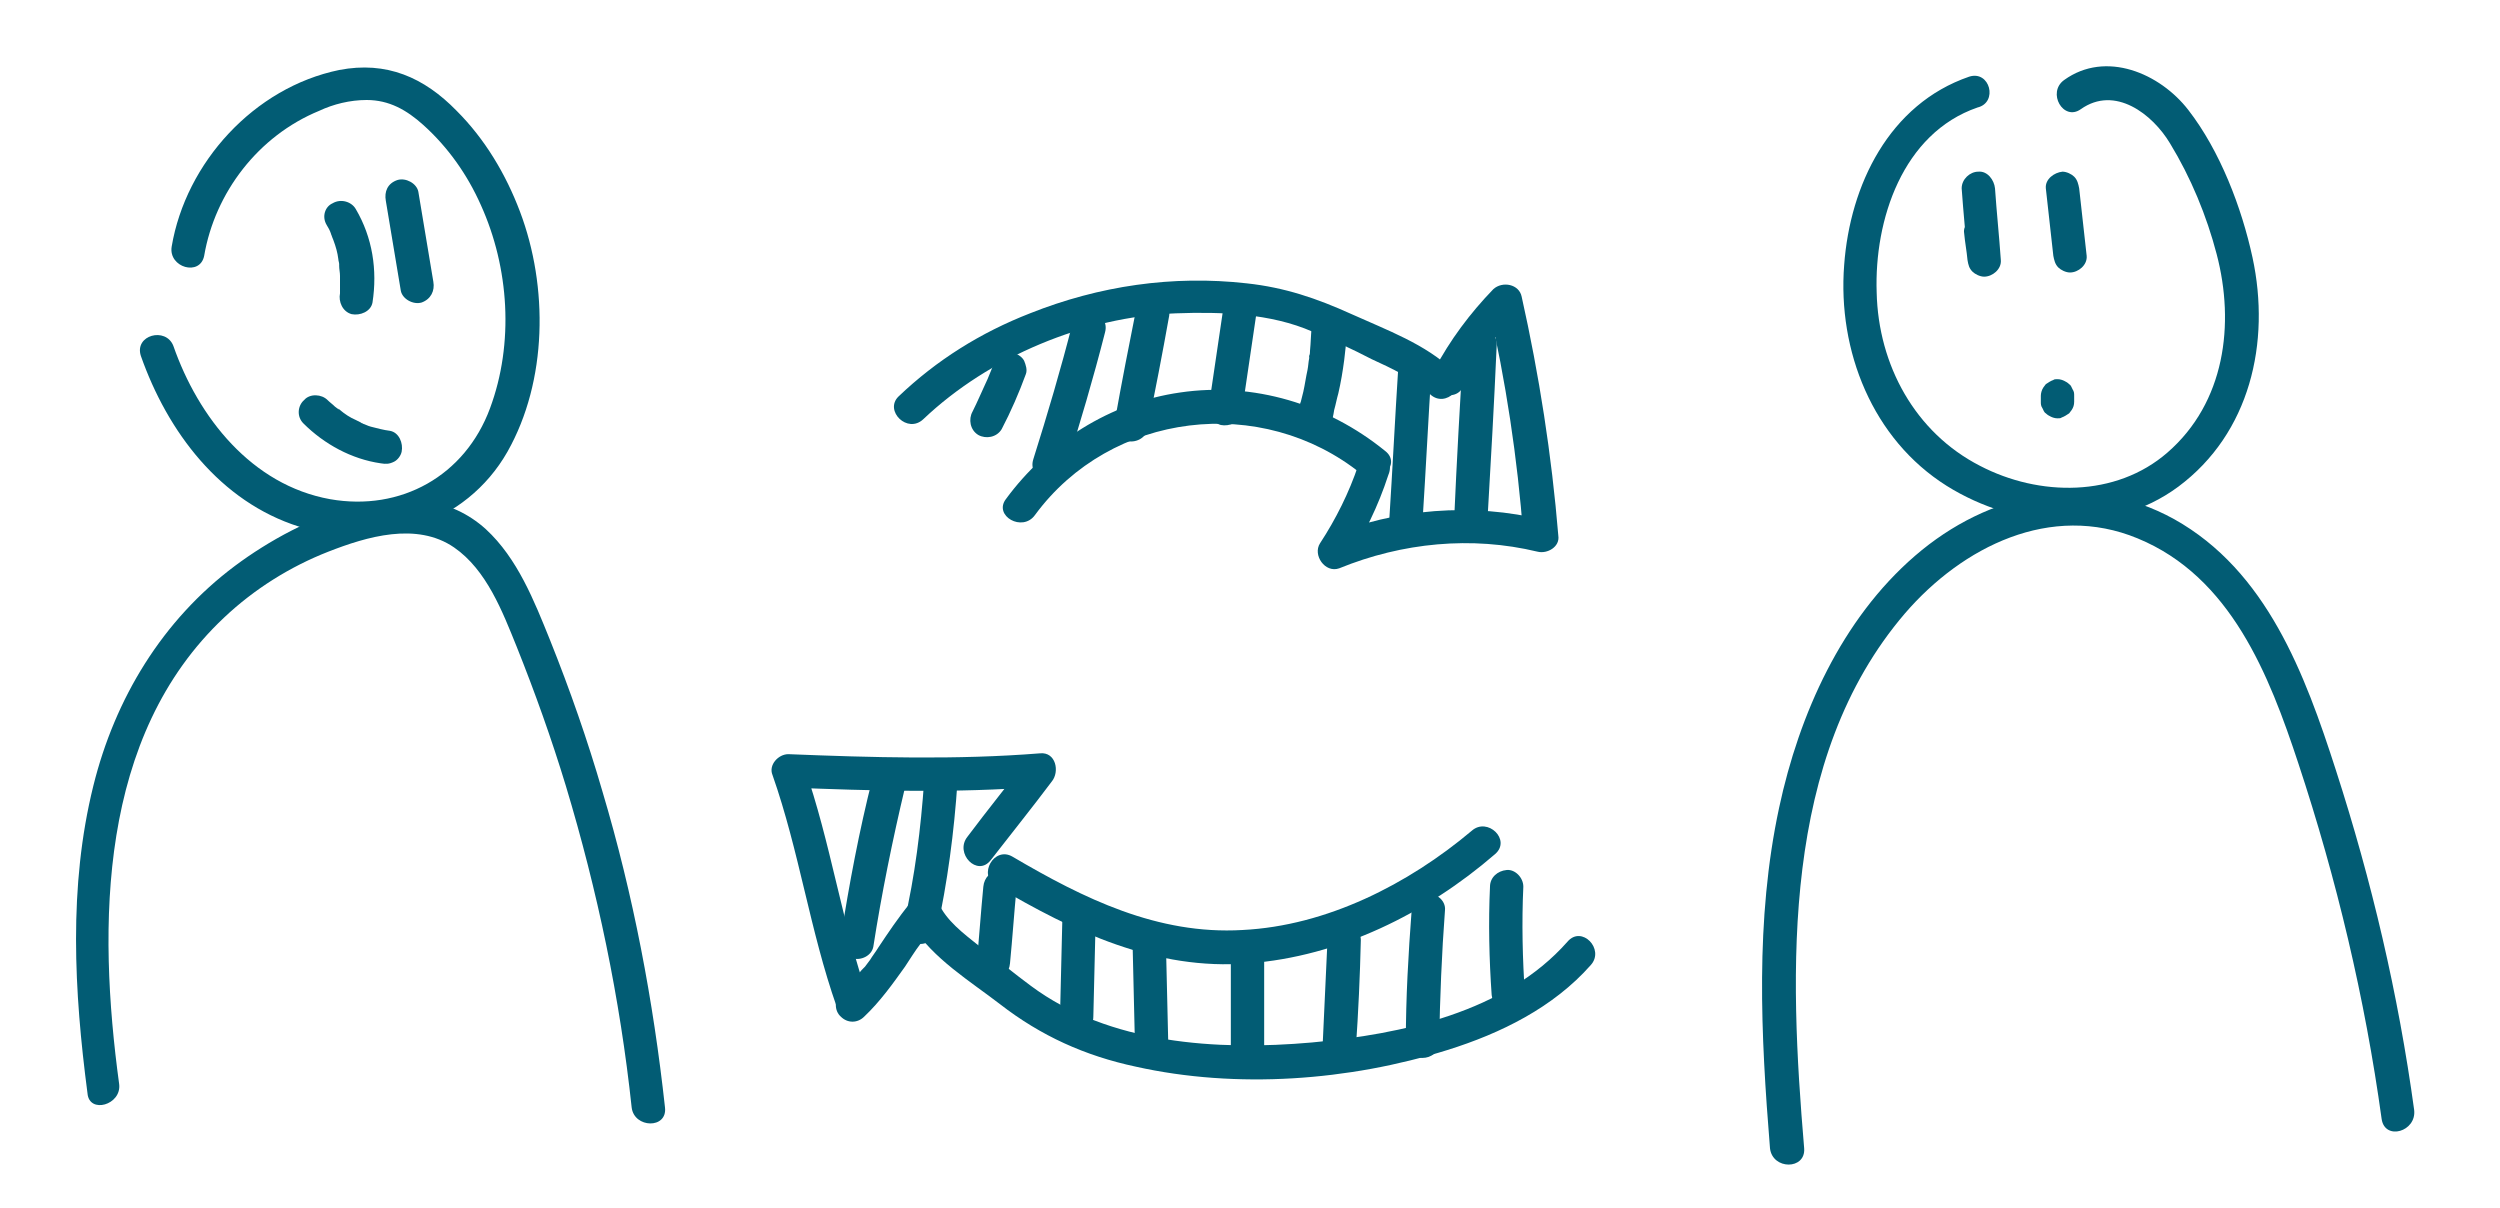<svg xmlns="http://www.w3.org/2000/svg" xmlns:xlink="http://www.w3.org/1999/xlink" id="Calque_1" x="0px" y="0px" viewBox="0 0 300 145" style="enable-background:new 0 0 300 145;" xml:space="preserve"> <style type="text/css"> .st0{fill:#025C74;} </style> <g> <g> <path class="st0" d="M522.9,46.2c30-31.9,71.2-48.6,112.8-59.6c12-3.2,24.2-5.9,36.3-8.4c-1.7-1.3-3.4-2.6-5.1-3.9 c-2.2,27.5-8.7,54.5-19.1,80c-5.2,12.6-11.4,24.9-18.5,36.6c-3.5,5.8-7.2,11.4-11.2,16.9c-2,2.8-4.1,5.6-6.3,8.4 c-1.1,1.4-2.2,2.8-3.4,4.2c-0.6,0.7-1.1,1.4-1.7,2.1c-1.2,0.9-0.5,1.8,2,2.9c0.6-5.2-7.5-5.1-8.1,0c-0.6,4.9,5,6.3,8.6,4.8 c4.8-1.9,8.3-8.3,11.3-12.3c7.5-9.9,14.3-20.3,20.4-31.1c12.3-22,21.6-45.8,27.4-70.4c3.3-13.8,5.4-27.9,6.5-42 c0.2-2.8-2.7-4.4-5.1-3.9c-43.2,9-87.6,20.6-124.5,46c-10.2,7-19.7,15.1-28.2,24.1C513.7,44.3,519.4,50,522.9,46.2L522.9,46.2z"></path> <path class="st0" d="M514,47.3c4.2,12.2,10.5,23.5,18,33.9c7.6,10.4,16.1,20.7,26.1,28.8c13.7,11.1,30.1,18.2,47.6,20.2 c5.1,0.6,5.1-7.5,0-8.1c-15.7-1.8-30.8-8.6-42.9-18.7c-9-7.5-16.9-16.8-23.8-26.3c-7.1-9.8-13.2-20.4-17.2-31.9 C520.1,40.3,512.3,42.4,514,47.3L514,47.3z"></path> <path class="st0" d="M495.2,66.4c4.2,12.2,10.5,23.5,18,33.9c7.6,10.4,16.1,20.7,26.1,28.8c13.7,11.1,30.1,18.2,47.6,20.2 c5.1,0.6,5.1-7.5,0-8.1c-15.7-1.8-30.8-8.6-42.9-18.7c-9-7.5-16.9-16.8-23.8-26.3c-7.1-9.8-13.2-20.4-17.2-31.9 C501.3,59.4,493.5,61.5,495.2,66.4L495.2,66.4z"></path> <path class="st0" d="M496.3,56.4c-9,11.1-18.5,22.1-26.8,33.7c-7.6,10.6-13.6,22.4-14.6,35.6c-0.4,5.2,7.7,5.2,8.1,0 c0.9-12.1,7.2-22.8,14.2-32.4c7.8-10.7,16.5-20.9,24.9-31.2C505.2,58.1,499.5,52.3,496.3,56.4L496.3,56.4z"></path> <path class="st0" d="M601.7,127.1c-8.9,11.3-19,21.7-29.9,31c-10.7,9.1-22.8,17.7-36.1,22.5c-4.8,1.7-2.8,9.5,2.1,7.8 c14.1-5.1,26.5-13.7,38-23.2c11.6-9.7,22.3-20.6,31.6-32.5C610.5,128.7,604.8,123,601.7,127.1L601.7,127.1z"></path> <path class="st0" d="M482.4,117.8c-24.1,4.7-47.2,14-67.9,27.1c-3.6,2.3-1.8,7.1,2,7.5c15,1.7,30,4,44.8,6.9 c0.4,0.1,3.9,0.7,3.7,0.3c0.4,0.7-1.4,4-1.7,4.8c-1.3,3.4-2.5,6.8-3.8,10.2c-2.6,7.1-5.2,14.1-7.8,21.2c-1.4,3.7,3.1,5.8,5.9,4.6 c13.3-5.9,26.7-11.8,40-17.7c-2-1.5-3.9-3-5.9-4.6c-4,15-7.6,30.8-3.7,46.2c1.2,4.9,7,25.2,14.6,16.5c4.6-5.2,8.1-11.7,11.7-17.6 c5.5-9.1,10.8-18.4,15.5-27.9c4.5-9,9.5-18.7,10.8-28.7c0.7-5.1-7.1-7.3-7.8-2.1c-1,7.3-4.2,14.4-7.2,21.1 c-4,8.7-8.6,17.1-13.4,25.4c-3.9,6.8-8,13.5-12.4,20.1c-0.7,1-1.4,2-2.1,3c-0.3,0.4-0.5,0.7-0.8,1.1c-0.2,0.2-0.2-0.3-0.4,0.4 c0,0.1-0.5,0.5-0.4,0.5c-0.3-0.3,5.3,0.6,5.4,0.3c0-0.1-1.1-1.7-1-1.7c-1.5-2.6-2.7-5.4-3.6-8.3c-4.9-15.3-1.5-30.8,2.6-46 c1-3.7-2.8-5.9-5.9-4.6c-13.3,5.9-26.7,11.8-40,17.7c2,1.5,3.9,3,5.9,4.6c3.2-8.5,6.3-17.1,9.5-25.6c2.2-5.9,7.9-15.5-0.1-19.5 c-3.4-1.7-7.8-1.9-11.5-2.6c-4.4-0.8-8.8-1.5-13.2-2.2c-9.2-1.5-18.4-2.7-27.6-3.7c0.7,2.5,1.4,5,2,7.5 c20.2-12.8,42.5-21.7,66-26.3C489.6,124.5,487.5,116.8,482.4,117.8L482.4,117.8z"></path> <path class="st0" d="M592,85.3c-16.5,0-29.9-13.6-29.9-30.3s13.4-30.3,29.9-30.3s29.9,13.6,29.9,30.3S608.5,85.3,592,85.3z M592,31.1c-12.9,0-23.4,10.7-23.4,23.8s10.5,23.8,23.4,23.8s23.4-10.7,23.4-23.8S605,31.1,592,31.1z"></path> </g> <path class="st0" d="M473.9,94c4.2,22.4,15.8,43.3,32.9,58.5c8.4,7.4,17.9,13.5,28.1,17.9c5,2.1,10.3,4.3,15.7,5.4 c5.1,1,8.9-3.5,5.3-7.9c-0.9-1.1-2.6-1.3-3.9-1c-0.1,0-0.3,0.1-0.4,0.1c-5.1,1.1-2.9,8.9,2.1,7.8c0.1,0,0.3-0.1,0.4-0.1 c-1.3-0.3-2.6-0.7-3.9-1c0.1,0.1,0.2,0.3,0.3,0.4c-0.3-1.3-0.7-2.6-1-3.9c0,0.2,0,0.4-0.1,0.5c0.9-0.9,1.9-1.9,2.8-2.8 c-1.3,0.5-5.1-1.4-6.4-1.8c-2.1-0.7-4.1-1.4-6.1-2.2c-4.3-1.7-8.4-3.8-12.4-6.2c-7.9-4.7-15.1-10.4-21.4-17.1 c-12.6-13.5-20.9-30.5-24.3-48.6C480.7,86.8,473,88.9,473.9,94L473.9,94z"></path> <path class="st0" d="M494.8,72.8c-3.7,9-8.3,17.9-13.4,26.3c-1.1,1.9-0.4,4.4,1.4,5.5c1.9,1.1,4.4,0.4,5.5-1.4 c5.5-9,10.2-18.5,14.2-28.2c0.8-2-0.9-4.4-2.8-5C497.4,69.4,495.6,70.8,494.8,72.8L494.8,72.8z"></path> <path class="st0" d="M500.4,87.9c-4.8,11.5-9.5,22.9-14.3,34.4c-0.8,2,0.9,4.4,2.8,5c2.3,0.6,4.1-0.8,5-2.8 c4.8-11.5,9.5-22.9,14.3-34.4c0.8-2-0.9-4.4-2.8-5C503.1,84.5,501.3,85.9,500.4,87.9L500.4,87.9z"></path> <path class="st0" d="M511.8,100.8c-5,10.8-10,21.6-15,32.4c-0.9,2-0.6,4.3,1.4,5.5c1.7,1,4.6,0.5,5.5-1.4c5-10.8,10-21.6,15-32.4 c0.9-2,0.6-4.3-1.4-5.5C515.6,98.4,512.8,98.8,511.8,100.8L511.8,100.8z"></path> <path class="st0" d="M523.1,115.3c-4.1,11.1-7.9,22.3-11.4,33.6c-0.7,2.1,0.8,4.4,2.8,5c2.2,0.6,4.3-0.7,5-2.8 c3.6-11.3,7.4-22.5,11.4-33.6c0.7-2-0.8-4.4-2.8-5C525.8,111.9,523.8,113.3,523.1,115.3L523.1,115.3z"></path> <path class="st0" d="M535.7,127.6c-3.9,10.6-7.5,21.3-10.9,32.1c-1.6,5,6.2,7.1,7.8,2.1c3.4-10.8,7-21.5,10.9-32.1 c0.7-2-0.8-4.4-2.8-5C538.4,124.2,536.5,125.5,535.7,127.6L535.7,127.6z"></path> <path class="st0" d="M549.1,138.3c-2.7,10.1-5.3,20.3-7.6,30.5c-0.5,2.1,0.7,4.4,2.8,5c2,0.6,4.5-0.7,5-2.8 c2.3-10.2,4.9-20.4,7.6-30.5C558.2,135.4,550.4,133.2,549.1,138.3L549.1,138.3z"></path> <path class="st0" d="M562.3,145.8c-0.7,3.5-1.4,7-2.1,10.5c-0.4,1.8-0.7,3.5-1.1,5.3c-0.2,0.8-0.3,1.6-0.5,2.4 c-0.1,0.4-0.2,0.8-0.2,1.2c0,0.2-0.1,0.3-0.1,0.5c0.3-0.9,0.9-1.4,1.9-1.7c-2,0.8-3.5,2.7-2.8,5c0.6,1.9,2.9,3.6,5,2.8 c1.4-0.6,2.5-1.3,3.2-2.7c0.5-1,0.7-1.9,0.9-2.9c0.4-2,0.8-4.1,1.2-6.1c0.8-4.1,1.7-8.1,2.5-12.2c0.4-2.1-0.6-4.5-2.8-5 C565.3,142.5,562.8,143.6,562.3,145.8L562.3,145.8z"></path> </g> <g> <path class="st0" d="M728.8,65c-11.2,3.2-13,16.2-10.1,25.9c2.7,9.1,9.2,18.1,18.6,20.9c10.3,3,20.8-2.7,26.5-11.2 c5.6-8.3,8.5-20.8,5.2-30.5c-1.7-5-5.1-8.9-10.1-10.7c-4.6-1.6-9.9-0.9-13.4,2.7c-1.8,1.9,1,4.8,2.9,2.9c2.5-2.6,6.2-2.8,9.5-1.6 c3.6,1.3,6.1,4.2,7.3,7.8c2.8,7.9,0.5,17.9-3.4,25.1c-4.1,7.4-12.2,13.5-21,12.1c-7.8-1.2-13.6-7.8-16.6-14.7 c-3.5-7.9-4.8-21.7,5.8-24.7C732.4,68.2,731.4,64.3,728.8,65L728.8,65z"></path> <path class="st0" d="M732.8,87.5c0.4,0,0.8,0,1.1,0s0.5,0,0.8-0.2c0.3-0.1,0.5-0.2,0.7-0.4s0.3-0.4,0.4-0.7 c0.1-0.2,0.2-0.5,0.2-0.8c0-0.2,0-0.4-0.1-0.5c-0.1-0.3-0.3-0.6-0.5-0.9c-0.1-0.1-0.3-0.2-0.4-0.3c-0.3-0.2-0.7-0.3-1-0.3 c-0.4,0-0.8,0-1.1,0s-0.5,0-0.8,0.2c-0.3,0.1-0.5,0.2-0.7,0.4s-0.3,0.4-0.4,0.7c-0.1,0.2-0.2,0.5-0.2,0.8c0,0.2,0,0.4,0.1,0.5 c0.1,0.3,0.3,0.6,0.5,0.9c0.1,0.1,0.3,0.2,0.4,0.3C732,87.4,732.4,87.5,732.8,87.5L732.8,87.5z"></path> <g> <g> <path class="st0" d="M747.4,86.7c1.6,0,1.6-2.5,0-2.5C745.8,84.2,745.8,86.7,747.4,86.7L747.4,86.7z"></path> </g> </g> <path class="st0" d="M822,50.8c-5.6,11.7-8.8,25.7-7.2,38.7c0.7,5.4,2.7,10.8,7.4,13.9c4.9,3.3,11.6,3.5,17.3,2.5 c5.5-1,10.6-3.7,13.9-8.2c3.7-5.1,5.2-12,6-18.1c1.6-12-1.4-25-12-32c-4.4-2.9-9.4-3.9-14.5-3.5c-3.8,0.3-9.9,0.7-11.5,4.8 c-1,2.4,3,3.5,3.9,1.1c-0.2,0.5-0.1,0.2,0.1,0c0.3-0.2,0.6-0.4,0.9-0.5c0.6-0.3,1.2-0.4,1.8-0.6c1.8-0.5,3.6-0.7,5.4-0.8 c3.8-0.3,7.3,0.3,10.6,2.2c9.1,5.3,12.3,16,11.5,26c-0.4,5.4-1.6,11.2-3.9,16.1c-2.2,4.6-6,7.7-10.9,9.1 c-4.6,1.3-10.3,1.4-14.8-0.6c-4.5-2.1-6.4-6.6-7.1-11.3c-1.8-12.2,1.4-25.7,6.6-36.7C826.7,50.5,823.1,48.4,822,50.8L822,50.8z"></path> <path class="st0" d="M830.7,69.3c0.1,0.3,0.1,0.7,0.2,1c0.1,0.4,0-0.4,0,0.1c0,0.2,0,0.3,0,0.5c0,0.6,0,1.3,0,1.9 c0,0.2,0,0.3,0,0.5c0,0.1,0,0.1,0,0.2c0,0.2,0,0.1,0-0.2c0,0.3-0.1,0.7-0.2,1c-0.1,0.7-0.3,1.3-0.6,1.9c-0.4,1,0.4,2.3,1.4,2.5 c1.2,0.3,2.1-0.4,2.5-1.4c1.1-2.9,1.2-6.1,0.5-9.1c-0.2-1-1.5-1.8-2.5-1.4C831,67.1,830.4,68.2,830.7,69.3L830.7,69.3z"></path> <path class="st0" d="M840,70.9c0.1,0.2,0.2,0.3,0.3,0.5c0.1,0.1,0.3,0.4,0.2,0.5c-0.1-0.3-0.1-0.3,0-0.1c0,0.1,0.1,0.2,0.1,0.3 c0.1,0.2,0.1,0.4,0.2,0.5c0.1,0.3,0.3,0.8,0.2,1.1c0-0.3,0-0.3,0-0.1c0,0.1,0,0.2,0,0.3c0,0.2,0,0.3,0,0.5c0,0.4,0,0.7-0.1,1.1 c0,0.2,0,0.2,0-0.1c0,0.1,0,0.2,0,0.3c0,0.2-0.1,0.4-0.1,0.6c-0.1,0.3-0.2,0.8-0.4,1.1c0.1-0.3,0.1-0.3,0-0.1 c0,0.1-0.1,0.2-0.1,0.3c-0.1,0.2-0.2,0.3-0.3,0.5c-0.5,0.9-0.2,2.3,0.7,2.8c1,0.5,2.2,0.3,2.8-0.7c2-3.4,2-7.8-0.1-11.1 c-0.6-0.9-1.9-1.3-2.8-0.7C839.8,68.7,839.4,69.9,840,70.9L840,70.9z"></path> <path class="st0" d="M909.2,57.8c-5.1,2.4-9.5,5.3-12.7,10.2c-2.6,4.1-4.1,8.9-4.3,13.8c-0.5,10.1,4.9,19.6,14,24.1 c9,4.5,20.5,4.3,28.7-1.7s12.6-16.5,11.6-26.5c-0.6-5.8-2.8-12.1-7.6-15.7c-2.7-2.1-6-3.1-9.3-3.9c-4-1-8-2-11.9-2.9 c-2.6-0.6-3.6,3.3-1.1,3.9c3,0.7,6,1.5,9,2.2c2.7,0.7,5.6,1.2,8.2,2.4c4.7,2.1,7.1,6.8,8.2,11.7c1.8,8.4-1,17.7-7.1,23.6 c-13,12.6-37.5,4.4-38.6-14.1c-0.3-4.6,0.7-9.3,2.9-13.3c2.8-5,7-7.7,12-10.1C913.7,60.2,911.6,56.6,909.2,57.8L909.2,57.8z"></path> <path class="st0" d="M924.2,57.2C923,68.4,912.6,77.7,901.4,78c-2.6,0.1-2.6,4.2,0,4.1c13.6-0.4,25.4-11.5,26.9-24.9 c0.1-1.1-1-2-2-2C925,55.1,924.3,56.1,924.2,57.2L924.2,57.2z"></path> <path class="st0" d="M924.3,71.8c3.9,5.2,9.6,8.9,16,10c1.1,0.2,2.2-0.3,2.5-1.4c0.3-1-0.3-2.3-1.4-2.5c-5.4-0.9-10.4-3.8-13.6-8.1 c-0.7-0.9-1.8-1.3-2.8-0.7C924.1,69.5,923.6,70.9,924.3,71.8L924.3,71.8z"></path> <path class="st0" d="M912.7,89.6c0.4,0,0.8,0,1.1,0s0.5,0,0.8-0.2c0.3-0.1,0.5-0.2,0.7-0.4s0.3-0.4,0.4-0.7 c0.1-0.2,0.2-0.5,0.2-0.8c0-0.2,0-0.4-0.1-0.5c-0.1-0.3-0.3-0.6-0.5-0.9c-0.1-0.1-0.3-0.2-0.4-0.3c-0.3-0.2-0.7-0.3-1-0.3 c-0.4,0-0.8,0-1.1,0s-0.5,0-0.8,0.2c-0.3,0.1-0.5,0.2-0.7,0.4s-0.3,0.4-0.4,0.7c-0.1,0.2-0.2,0.5-0.2,0.8c0,0.2,0,0.4,0.1,0.5 c0.1,0.3,0.3,0.6,0.5,0.9c0.1,0.1,0.3,0.2,0.4,0.3C912,89.5,912.3,89.6,912.7,89.6L912.7,89.6z"></path> <path class="st0" d="M927.3,88.5c0.4,0,0.8,0,1.1,0s0.5,0,0.8-0.2c0.3-0.1,0.5-0.2,0.7-0.4s0.3-0.4,0.4-0.7 c0.1-0.2,0.2-0.5,0.2-0.8c0-0.2,0-0.4-0.1-0.5c-0.1-0.3-0.3-0.6-0.5-0.9c-0.1-0.1-0.3-0.2-0.4-0.3c-0.3-0.2-0.7-0.3-1-0.3 c-0.4,0-0.8,0-1.1,0s-0.5,0-0.8,0.2c-0.3,0.1-0.5,0.2-0.7,0.4s-0.3,0.4-0.4,0.7c-0.1,0.2-0.2,0.5-0.2,0.8c0,0.2,0,0.4,0.1,0.5 c0.1,0.3,0.3,0.6,0.5,0.9c0.1,0.1,0.3,0.2,0.4,0.3C926.6,88.4,927,88.5,927.3,88.5L927.3,88.5z"></path> <g> <g> <path class="st0" d="M730.5,72.1c1.6,0,1.6-2.5,0-2.5S728.9,72.1,730.5,72.1L730.5,72.1z"></path> </g> </g> <path class="st0" d="M731,69.2c-4-6.1-6.8-12.7-8.4-19.8c-1.2,0.5-2.5,1-3.7,1.6c3.1,6.5,7.2,12.4,12,17.7c1.1,1.2,2.9,0.4,3.4-0.9 c2.4-6.5,3.9-13.2,4.7-20.1c-1.3,0.2-2.7,0.4-4,0.5c1.5,5.5,3,11.1,4.5,16.6c0.5,1.8,3.6,2.1,3.9,0c1-6,3-11.8,6.1-17.1 c-1.3-0.3-2.5-0.7-3.8-1c0.4,4.7,0.8,9.5,1.2,14.2c0.2,2,2.6,2.8,3.8,1c3.6-5.3,8-10,12.9-14.2c-1.1-0.7-2.3-1.3-3.4-2 c-1.5,5.9-3.1,11.7-4.6,17.6c-0.4,1.6,1.5,3.4,3,2.3c3.7-2.8,6.9-6,9.8-9.7c-1.2-0.7-2.4-1.4-3.5-2.1c-2.5,4.5-4.4,9.3-5.8,14.3 c-0.5,1.7,1.5,3.2,3,2.3c3.8-2.1,7.6-4.2,11.4-6.3c2.3-1.3,0.2-4.8-2.1-3.5c-3.8,2.1-7.6,4.2-11.4,6.3c1,0.8,2,1.5,3,2.3 c1.3-4.6,3.1-9.1,5.4-13.3c1.3-2.4-2-4.1-3.5-2.1c-2.4,3.1-5.2,5.9-8.3,8.2c1,0.8,2,1.5,3,2.3c1.5-5.9,3.1-11.7,4.6-17.6 c0.5-2.1-1.9-3.3-3.4-2c-5.2,4.4-9.7,9.4-13.5,15c1.3,0.3,2.5,0.7,3.8,1c-0.4-4.7-0.8-9.5-1.2-14.2c-0.2-1.9-2.7-2.9-3.8-1 c-3.2,5.6-5.4,11.7-6.5,18.1c1.3,0,2.6,0,3.9,0c-1.5-5.5-3-11.1-4.5-16.6c-0.6-2.4-3.8-1.6-4,0.5c-0.7,6.5-2.3,12.9-4.5,19 c1.1-0.3,2.3-0.6,3.4-0.9c-4.6-5.1-8.4-10.7-11.4-16.9c-1-2.2-4.2-0.6-3.7,1.6c1.7,7.4,4.7,14.4,8.8,20.8 C728.9,73.4,732.4,71.4,731,69.2L731,69.2z"></path> <path class="st0" d="M725.2,170c0.4-8.1,1.9-16,4.6-23.6c1.3-3.9,3-7.7,4.7-11.4c1.6-3.3,3.3-6.5,5.8-9.2c2.1-2.3,4.9-4.4,8.2-4.5 c3.2-0.1,5.9,1.8,7.9,4.3c4.3,5.6,5.6,13.2,7.7,19.8c2.7,8.4,5.5,16.8,8.1,25.3c0.8,2.5,4.7,1.4,3.9-1.1c-2.5-8.4-5.3-16.6-8-25 c-2.4-7.4-4-15.9-9.1-22.1c-4.7-5.7-12.4-6.8-18.5-2.4c-6.7,4.9-10.1,13.3-13.1,20.8c-3.7,9.3-5.8,19.1-6.4,29.2 C720.9,172.6,725,172.6,725.2,170L725.2,170z"></path> <path class="st0" d="M809.5,167c1.1-15.6,2.5-33.2,14.4-44.8c2.5-2.4,5.6-4.8,8.9-5.8c1.6-0.5,3.4-0.8,5-0.1 c1.9,0.7,2.8,2.6,3.5,4.3c3.5,8.2,5.9,16.9,8.5,25.4c2.6,8.3,7.2,15.7,9.8,24c0.8,2.5,4.7,1.4,3.9-1.1c-2.6-8.3-7.2-15.7-9.8-24 c-1.5-4.8-2.9-9.7-4.5-14.5c-1.5-4.4-2.8-9-5-13.1c-4.2-8.1-13.5-5.5-19.6-1.1c-6.5,4.8-11,11.6-13.9,19.1 c-3.9,10.1-4.7,21.1-5.4,31.8C805.2,169.6,809.3,169.6,809.5,167L809.5,167z"></path> <path class="st0" d="M889.5,169.2c4.3-9.8,4.6-20.8,7.5-31c3-10.8,9.3-22.8,20.9-26.1c10.7-3.1,20.2,4.6,24.7,13.8 c3.2,6.5,5.5,13.7,7.8,20.5c2.6,7.6,5.2,15.2,7.6,22.9c0.8,2.5,4.7,1.4,3.9-1.1c-2.3-7.2-4.7-14.3-7.1-21.5 c-2.6-7.6-5.1-15.4-8.6-22.6c-4.4-9.2-13.5-17.4-24.2-16.9c-12.9,0.6-21.7,11.2-26.3,22.3c-2.5,6-3.9,12.3-5.1,18.7 c-1.2,6.3-2.1,13-4.7,18.9C884.9,169.5,888.5,171.6,889.5,169.2L889.5,169.2z"></path> <rect x="701.8" y="168.4" class="st0" width="284.9" height="3.3"></rect> <path class="st0" d="M736.9,99.1c1.9,2,4.9,2.8,7.5,2c0.5-0.2,1-0.5,1.2-0.9c0.3-0.4,0.4-1.1,0.2-1.6c-0.3-1-1.4-1.8-2.5-1.4 c-0.3,0.1-0.5,0.1-0.8,0.2c0.2,0,0.4,0,0.5-0.1c-0.5,0.1-1,0.1-1.5,0c0.2,0,0.4,0,0.5,0.1c-0.5-0.1-1-0.2-1.4-0.4 c0.2,0.1,0.3,0.1,0.5,0.2c-0.4-0.2-0.8-0.4-1.2-0.7c0.1,0.1,0.3,0.2,0.4,0.3c-0.2-0.2-0.4-0.3-0.6-0.5c-0.7-0.8-2.2-0.8-2.9,0 C736.1,97.1,736.1,98.3,736.9,99.1L736.9,99.1z"></path> <path class="st0" d="M831.2,94.1c3.6,0.9,7.3,0.9,10.9,0.1c1-0.2,1.8-1.5,1.4-2.5c-0.4-1.1-1.4-1.7-2.5-1.4 c-0.4,0.1-0.8,0.2-1.3,0.2c-0.1,0-0.6,0.1-0.2,0c-0.2,0-0.4,0-0.5,0.1c-0.8,0.1-1.6,0.1-2.4,0.1c-0.8,0-1.6-0.1-2.4-0.2 c0.4,0,0,0-0.2,0s-0.4-0.1-0.5-0.1c-0.4-0.1-0.8-0.2-1.3-0.3c-1-0.3-2.3,0.3-2.5,1.4C829.6,92.6,830.1,93.8,831.2,94.1L831.2,94.1z "></path> <path class="st0" d="M925.5,100.2c1.2,0.3,2.6,0.3,3.8-0.2c0.6-0.2,1.2-0.5,1.7-0.8c0.3-0.2,0.6-0.5,0.9-0.8 c0.3-0.3,0.5-0.6,0.8-0.9c0.3-0.4,0.3-1.1,0.2-1.6s-0.5-1-0.9-1.2c-0.5-0.3-1-0.4-1.6-0.2c-0.2,0.1-0.3,0.1-0.5,0.2 c-0.3,0.2-0.6,0.4-0.7,0.7c0,0,0,0,0,0.1c0.1-0.1,0.2-0.3,0.3-0.4c-0.2,0.3-0.5,0.6-0.8,0.8c0.1-0.1,0.3-0.2,0.4-0.3 c-0.3,0.3-0.7,0.5-1.1,0.6c0.2-0.1,0.3-0.1,0.5-0.2c-0.4,0.2-0.8,0.3-1.2,0.3c0.2,0,0.4,0,0.5-0.1c-0.4,0.1-0.8,0.1-1.3,0 c0.2,0,0.4,0,0.5,0.1c-0.1,0-0.3,0-0.4-0.1c-0.5-0.1-1.1-0.1-1.6,0.2c-0.4,0.2-0.8,0.7-0.9,1.2c-0.1,0.5-0.1,1.1,0.2,1.6 C924.6,99.7,925,100.1,925.5,100.2L925.5,100.2z"></path> <path class="st0" d="M925.5,56.4c0.9-6,7.4-10.3,13.2-7.5c2.6,1.3,4.9,3.8,5.4,6.7c0.2,1.1,0.1,2.3-0.4,3.4 c-0.2,0.6-0.6,1.1-1.1,1.5c0.1,0-0.5,0.2-0.4,0.2c-0.8,0.3-0.2-0.2,0.1,0.4c0.1,0.3,0.2,0.7,0.3,1v0.1c0.4-1-0.4-2.2-1.4-2.5 c-1.2-0.3-2.1,0.4-2.5,1.4c-1,2.5,2,4,4,3.7c1.7-0.3,3.1-1.4,4.1-2.8c2.1-3,1.9-6.9,0.5-10.1c-3.2-7-12-10.1-18.7-6.3 c-3.5,2-6.2,5.6-6.8,9.6c-0.2,1.1,0.3,2.2,1.4,2.5C924,58.1,925.4,57.5,925.5,56.4L925.5,56.4z"></path> <path class="st0" d="M823,65c8.7-3.6,16.2-9.4,22-16.9c1.1-1.4-0.7-3.6-2.3-3c-0.5,0.2-1.1,0.4-1.6,0.6c-1,0.4-1.7,1.4-1.4,2.5 c0.3,1,1.5,1.8,2.5,1.4c0.5-0.2,1.1-0.4,1.6-0.6c-0.8-1-1.5-2-2.3-3c-5,6.6-11.9,11.9-19.5,15.1c-1,0.4-1.7,1.4-1.4,2.5 C820.7,64.5,821.9,65.4,823,65L823,65z"></path> </g> <g> <path class="st0" d="M110.8,50.3c7.9-7.5,19.4-12.3,30.3-12.7c5.4-0.2,11.4,0,16.4,2.2c2.4,1,4.8,2.1,7.1,3.3c2.4,1.1,5,2.3,7,4.2 c1.9,1.8,4.7-1.1,2.8-2.8c-3.3-3.2-8-4.9-12.2-6.8s-8-3.2-12.6-3.7c-8.9-1-17.7,0.3-26,3.6c-5.9,2.3-11.2,5.6-15.8,10 C106.1,49.3,108.9,52.1,110.8,50.3L110.8,50.3z"></path> <path class="st0" d="M124.2,61.8c9.1-12.4,27.2-14.6,39.2-4.9c2,1.6,4.9-1.2,2.8-2.8c-6.9-5.6-15.8-8.3-24.6-7 c-8.4,1.2-15.9,6-20.9,12.8C119.2,61.9,122.7,63.9,124.2,61.8L124.2,61.8z"></path> <path class="st0" d="M163,55.8c-1.1,3.3-2.7,6.5-4.6,9.4c-0.9,1.4,0.6,3.6,2.3,3c7.6-3.1,15.9-3.9,23.8-2c1.2,0.3,2.7-0.6,2.5-1.9 c-0.8-9.7-2.3-19.3-4.4-28.7c-0.3-1.5-2.3-1.9-3.4-0.9c-2.8,2.9-5.2,6.1-7.1,9.7c-1.2,2.3,2.3,4.3,3.5,2c1.7-3.3,3.8-6.2,6.4-8.9 c-1.1-0.3-2.2-0.6-3.4-0.9c2.1,9.1,3.5,18.4,4.2,27.7c0.8-0.6,1.7-1.3,2.5-1.9c-8.6-2.1-17.8-1.4-26,2c0.8,1,1.5,2,2.3,3 c2.1-3.2,3.8-6.7,5-10.4C167.7,54.4,163.8,53.4,163,55.8L163,55.8z"></path> <path class="st0" d="M104.2,119.8c-3.2-9.1-4.5-18.7-7.7-27.8c-0.6,0.8-1.3,1.7-1.9,2.5c10,0.4,20.2,0.7,30.2-0.1 c-0.5-1.1-0.9-2.3-1.4-3.4c-2.4,3.1-4.9,6.2-7.3,9.4c-1.6,2,1.2,4.9,2.8,2.8c2.4-3.1,4.9-6.2,7.3-9.4c1-1.2,0.5-3.6-1.4-3.4 c-10,0.8-20.2,0.5-30.2,0.1c-1.2,0-2.4,1.3-1.9,2.5c3.2,9.1,4.5,18.7,7.7,27.8C101.2,123.3,105.1,122.2,104.2,119.8L104.2,119.8z"></path> <path class="st0" d="M119.5,106.3c9.3,5.5,19.2,10.2,30.3,9.3c10.9-0.8,21.4-6,29.6-13.1c2-1.7-0.9-4.5-2.8-2.8 c-7.6,6.4-17.4,11.4-27.5,11.9c-10.2,0.6-19.1-3.8-27.6-8.8C119.3,101.5,117.3,105,119.5,106.3L119.5,106.3z"></path> <path class="st0" d="M109.5,111.1c2.4,3.9,7,6.7,10.5,9.4c4.9,3.8,10.2,6.2,16.3,7.5c12.1,2.7,25.6,1.7,37.4-2 c6.4-2,12.7-5.1,17.2-10.2c1.7-1.9-1.1-4.8-2.8-2.8c-7.5,8.5-19.9,11.1-30.7,12.1c-11.3,1-24.3,0.2-33.7-6.8 c-1.9-1.4-3.7-2.9-5.6-4.3c-1.7-1.4-3.9-2.9-5.1-4.9C111.6,106.9,108.1,108.9,109.5,111.1L109.5,111.1z"></path> <path class="st0" d="M109.2,108.4c-1.4,1.7-2.6,3.5-3.8,5.3c-0.3,0.5-0.7,1-1,1.5c-0.2,0.3-0.4,0.5-0.6,0.8 c-0.1,0.1-0.2,0.2-0.3,0.3c-0.1,0.2,0.2-0.2-0.1,0.1c-0.8,1-1.6,1.9-2.5,2.8c-0.8,0.7-0.8,2.1,0,2.8c0.8,0.8,2,0.8,2.8,0 c1.9-1.8,3.4-3.9,4.9-6c0.6-0.9,1.2-1.9,1.9-2.8c0.3-0.4,0.6-0.9,0.9-1.3c0.1-0.1,0.1-0.2,0.2-0.3c0.2-0.3,0.1,0,0,0.1 c0.1-0.1,0.3-0.4,0.5-0.6c0.7-0.8,0.8-2.1,0-2.8C111.3,107.7,109.9,107.5,109.2,108.4L109.2,108.4z"></path> <path class="st0" d="M216.5,137.8c-1.8-21.3-2.8-46.8,12.1-64.2c6.9-8,17.5-13.3,27.9-9c11.2,4.6,15.8,16.4,19.3,27 c4.6,13.9,8,28.2,10,42.7c0.4,2.6,4.2,1.5,3.9-1.1c-1.9-13.9-5.1-27.5-9.4-40.8c-3.7-11.5-8.3-23.9-19.4-30.1 c-10.5-5.8-22.3-3.2-31.1,4.4c-8.8,7.6-13.9,19-16.3,30.2c-2.9,13.5-2.2,27.3-1.1,40.9C212.7,140.4,216.7,140.4,216.5,137.8 L216.5,137.8z"></path> <path class="st0" d="M236.3,9.2c-9.6,3.3-14.3,13-15,22.6c-0.8,10.3,3.4,20.9,12.3,26.5c8.3,5.2,19.7,6.1,27.8,0.1 c8.6-6.4,11.1-17.3,8.9-27.5c-1.3-6-3.9-12.8-7.7-17.7c-3.4-4.4-9.9-7.2-14.9-3.6c-2.1,1.5-0.1,5,2,3.5c4.1-2.9,8.6,0.6,10.7,4.1 c2.5,4.1,4.4,8.7,5.6,13.3c2.2,8.4,1,17.8-5.9,23.8c-6.2,5.4-15.4,5.3-22.5,1.6c-7.8-4-12.2-12.1-12.4-20.8 c-0.3-8.7,3.1-19.1,12.1-22.2C239.8,12.3,238.8,8.4,236.3,9.2L236.3,9.2z"></path> <path class="st0" d="M235.4,22.6c0.2,2.9,0.5,5.7,0.7,8.6c1.3,0,2.7,0,4,0c-0.1-1.1-0.3-2.1-0.4-3.2c-0.1-0.6-0.2-1-0.6-1.4 c-0.3-0.3-0.9-0.6-1.4-0.6c-1,0-2.2,0.9-2,2c0.1,1.1,0.3,2.1,0.4,3.2c0.1,0.6,0.2,1,0.6,1.4c0.3,0.3,0.9,0.6,1.4,0.6 c1,0,2.1-0.9,2-2c-0.2-2.9-0.5-5.7-0.7-8.6c-0.1-1-0.9-2.1-2-2C236.4,20.6,235.4,21.5,235.4,22.6L235.4,22.6z"></path> <path class="st0" d="M245.5,22.6c0.3,2.7,0.6,5.4,0.9,8.1c0.1,0.5,0.2,1,0.6,1.4c0.3,0.3,0.9,0.6,1.4,0.6c1,0,2.1-0.9,2-2 c-0.3-2.7-0.6-5.4-0.9-8.1c-0.1-0.5-0.2-1-0.6-1.4c-0.3-0.3-0.9-0.6-1.4-0.6C246.5,20.7,245.4,21.5,245.5,22.6L245.5,22.6z"></path> <path class="st0" d="M248.9,48.2c0-0.2,0-0.4,0-0.7s0-0.5-0.2-0.8c-0.1-0.2-0.2-0.5-0.4-0.6c-0.2-0.2-0.4-0.3-0.6-0.4 c-0.2-0.1-0.5-0.2-0.8-0.2c-0.2,0-0.4,0-0.5,0.1c-0.3,0.1-0.6,0.3-0.9,0.5c-0.1,0.1-0.2,0.3-0.3,0.4c-0.2,0.3-0.3,0.7-0.3,1 c0,0.2,0,0.4,0,0.7s0,0.5,0.2,0.8c0.1,0.2,0.2,0.5,0.4,0.6c0.2,0.2,0.4,0.3,0.6,0.4c0.2,0.1,0.5,0.2,0.8,0.2c0.2,0,0.4,0,0.5-0.1 c0.3-0.1,0.6-0.3,0.9-0.5c0.1-0.1,0.2-0.3,0.3-0.4C248.8,48.9,248.9,48.6,248.9,48.2L248.9,48.2z"></path> <path class="st0" d="M14.3,130.1c-2.6-19.1-2.5-41.8,12.6-56c3.6-3.4,7.9-6.1,12.5-7.9c4.6-1.8,10.6-3.6,15.1-0.5 c3.9,2.7,5.8,7.7,7.5,11.9c2.2,5.5,4.2,11.1,5.9,16.7c3.8,12.6,6.5,25.5,7.9,38.6c0.3,2.5,4.3,2.6,4,0c-1.4-12.8-3.8-25.5-7.5-37.9 c-1.8-6.2-3.9-12.2-6.3-18.2c-1.9-4.7-3.9-9.8-7.7-13.3c-8.5-7.7-22.2-1.5-30.1,4.4c-8.7,6.5-14.4,15.9-17,26.4 c-3,12.1-2.3,24.7-0.7,36.9C10.7,133.7,14.6,132.6,14.3,130.1L14.3,130.1z"></path> <path class="st0" d="M16.9,42.7c3.2,9.1,9.5,17.5,19,20.5c9.4,3,20-0.2,25-9c4.8-8.5,4.9-19.8,1.5-28.8c-1.7-4.5-4.2-8.7-7.6-12.1 c-3.9-4-8.4-6-14.1-4.9c-10.2,2.1-18.4,11.1-20.1,21.2c-0.4,2.5,3.4,3.6,3.9,1.1c1.3-7.6,6.5-14.4,13.8-17.4C40,12.5,42,12,44,12 c2.7,0,4.8,1.2,6.8,3c3,2.7,5.3,6,6.9,9.6c3.4,7.5,4,16.6,1.1,24.4c-3,8.1-10.7,12.4-19.2,10.9c-9.4-1.7-15.8-9.8-18.8-18.4 C19.9,39.2,16.1,40.2,16.9,42.7L16.9,42.7z"></path> <path class="st0" d="M39.2,27c0.2,0.3,0.4,0.7,0.5,1c0,0.1,0.3,0.7,0.1,0.3c0.1,0.2,0.1,0.3,0.2,0.5c0.3,0.8,0.5,1.5,0.6,2.3 c0,0.2,0.1,0.4,0.1,0.6c0-0.5,0,0.1,0,0.2c0,0.4,0.1,0.8,0.1,1.2c0,0.4,0,0.8,0,1.2c0,0.2,0,0.4,0,0.6c0,0.1,0,0.2,0,0.3 c0-0.3,0-0.3,0,0c-0.2,1,0.3,2.2,1.4,2.5c1,0.2,2.3-0.3,2.5-1.4c0.6-3.9,0-7.8-2-11.2c-0.5-0.9-1.8-1.3-2.8-0.7 C39,24.8,38.6,26,39.2,27L39.2,27z"></path> <path class="st0" d="M46.3,24.1c0.6,3.6,1.2,7.2,1.8,10.8c0.2,1,1.5,1.7,2.5,1.4c1.1-0.4,1.6-1.4,1.4-2.5 c-0.6-3.6-1.2-7.2-1.8-10.8c-0.2-1-1.5-1.7-2.5-1.4C46.5,22,46.1,23,46.3,24.1L46.3,24.1z"></path> <path class="st0" d="M36.4,50.8c2.5,2.5,5.8,4.3,9.3,4.8c0.6,0.1,1,0.1,1.6-0.2c0.4-0.2,0.8-0.7,0.9-1.2c0.2-1-0.3-2.3-1.4-2.5 c-0.8-0.1-1.5-0.3-2.3-0.5c-0.4-0.1-0.7-0.3-1.1-0.4c-0.3-0.1,0.4,0.2,0.1,0c-0.1,0-0.2-0.1-0.2-0.1c-0.2-0.1-0.4-0.2-0.6-0.3 c-0.7-0.3-1.3-0.7-1.9-1.2c-0.1-0.1-0.2-0.2-0.3-0.2c0.1,0,0.3,0.2,0.1,0.1c-0.1-0.1-0.3-0.2-0.4-0.3c-0.3-0.3-0.6-0.5-0.9-0.8 c-0.7-0.7-2.1-0.8-2.8,0C35.7,48.7,35.6,50,36.4,50.8L36.4,50.8z"></path> <path class="st0" d="M119.2,43.8c-0.3,0.7-0.6,1.5-0.9,2.2c0.1-0.2,0.1-0.3,0.2-0.5c-0.6,1.3-1.2,2.7-1.8,3.9 c-0.5,0.9-0.3,2.2,0.7,2.8c0.9,0.5,2.2,0.3,2.8-0.7c1.1-2.1,2.1-4.4,2.9-6.6c0.2-0.5,0-1.1-0.2-1.6c-0.2-0.4-0.7-0.8-1.2-0.9 c-0.5-0.1-1.1-0.1-1.6,0.2C119.7,42.9,119.4,43.3,119.2,43.8L119.2,43.8z"></path> <path class="st0" d="M128.7,38.8c-1.4,5.5-3,10.9-4.7,16.3c-0.8,2.5,3.1,3.5,3.9,1.1c1.7-5.4,3.3-10.8,4.7-16.3 C133.3,37.4,129.4,36.3,128.7,38.8L128.7,38.8z"></path> <path class="st0" d="M136.4,36.8c-0.9,4.5-1.8,9.1-2.6,13.6c-0.2,1.1,0.3,2.2,1.4,2.5c1,0.3,2.3-0.3,2.5-1.4 c0.9-4.5,1.8-9.1,2.6-13.6c0.2-1.1-0.3-2.2-1.4-2.5C137.9,35.2,136.6,35.8,136.4,36.8L136.4,36.8z"></path> <path class="st0" d="M146.9,36.3c-0.6,4.1-1.2,8.1-1.8,12.2c-0.2,1,0.3,2.2,1.4,2.5c1,0.2,2.3-0.3,2.5-1.4 c0.6-4.1,1.2-8.1,1.8-12.2c0.2-1-0.3-2.2-1.4-2.5C148.4,34.6,147,35.2,146.9,36.3L146.9,36.3z"></path> <path class="st0" d="M157.4,39.3c-0.1,0.9-0.1,1.8-0.2,2.8c0,0.2,0,0.4-0.1,0.6c-0.1,0.7,0.1-0.4,0,0.3c-0.1,0.5-0.1,0.9-0.2,1.4 c-0.2,0.9-0.3,1.7-0.5,2.6c-0.1,0.4-0.2,0.8-0.3,1.2c-0.1,0.2-0.1,0.4-0.2,0.6c0,0.1-0.1,0.3-0.1,0.4c-0.1,0.4,0,0.3,0.3-0.3 c0.5-0.2,0.9-0.4,1.4-0.6h-0.1c0.5,0.2,0.9,0.4,1.4,0.6c0,0,0,0,0-0.1c0.2,0.7,0.3,1.3,0.5,2v-0.1c-0.2,0.3-0.3,0.6-0.5,0.9l0,0 c-0.8,0.1-1.6,0.2-2.4,0.3l0,0c0.9,0.5,2.2,0.3,2.8-0.7c0.5-0.9,0.3-2.2-0.7-2.8l0,0c-0.8-0.4-1.8-0.3-2.4,0.3 c-0.8,0.8-0.9,2.2,0,3c1,1,2.6,0.6,3.4-0.5c0.4-0.6,0.5-1.4,0.6-2c0.2-0.7,0.3-1.3,0.5-2c0.6-2.6,0.9-5.3,1.1-8c0.1-1.1-1-2.1-2-2 C158.3,37.3,157.5,38.2,157.4,39.3L157.4,39.3z"></path> <path class="st0" d="M167.8,44c-0.4,6.2-0.7,12.4-1.1,18.6c-0.1,1.1,1,2,2,2c1.1,0,1.9-0.9,2-2c0.4-6.2,0.7-12.4,1.1-18.6 c0.1-1.1-1-2-2-2C168.6,42,167.8,42.9,167.8,44L167.8,44z"></path> <path class="st0" d="M175.6,41.5c-0.4,6.9-0.8,13.9-1.1,20.8c-0.1,2.6,3.9,2.6,4,0c0.4-6.9,0.8-13.9,1.1-20.8 C179.8,38.9,175.8,39,175.6,41.5L175.6,41.5z"></path> <path class="st0" d="M104.7,93.4c-1.6,6.3-2.8,12.7-3.8,19.1c-0.2,1.1,0.3,2.2,1.4,2.5c1,0.3,2.3-0.3,2.5-1.4 c1-6.4,2.3-12.8,3.8-19.1C109.2,92,105.3,90.9,104.7,93.4L104.7,93.4z"></path> <path class="st0" d="M110.9,93.7c-0.4,5.7-1.1,11.4-2.4,17c-0.2,1.1,0.3,2.2,1.4,2.5c1,0.3,2.2-0.3,2.5-1.4c1.3-5.9,2.1-12,2.5-18 c0.1-1.1-1-2-2-2C111.7,91.6,110.9,92.6,110.9,93.7L110.9,93.7z"></path> <path class="st0" d="M118,106.4c-0.3,3.1-0.5,6.1-0.8,9.2c-0.1,1.1,1,2.1,2,2c1.2-0.1,1.9-0.9,2-2c0.3-3.1,0.5-6.1,0.8-9.2 c0.1-1.1-1-2.1-2-2C118.9,104.5,118.1,105.3,118,106.4L118,106.4z"></path> <path class="st0" d="M127.5,109.5c-0.1,4.2-0.2,8.3-0.3,12.5c0,1.1,0.9,2.1,2,2c1.1,0,2-0.9,2-2c0.1-4.2,0.2-8.3,0.3-12.5 c0-1.1-0.9-2.1-2-2C128.4,107.5,127.5,108.3,127.5,109.5L127.5,109.5z"></path> <path class="st0" d="M135.9,112.8c0.1,4.3,0.2,8.5,0.3,12.8c0,1.1,0.9,2.1,2,2c1.1,0,2-0.9,2-2c-0.1-4.3-0.2-8.5-0.3-12.8 c0-1.1-0.9-2.1-2-2C136.9,110.8,135.9,111.7,135.9,112.8L135.9,112.8z"></path> <path class="st0" d="M147.7,114.7c0,3.9,0,7.8,0,11.6c0,1.1,0.9,2.1,2,2c1.1,0,2-0.9,2-2c0-3.9,0-7.8,0-11.6c0-1.1-0.9-2.1-2-2 C148.6,112.8,147.7,113.6,147.7,114.7L147.7,114.7z"></path> <path class="st0" d="M159.3,112.8c-0.2,4.3-0.4,8.7-0.6,13c-0.1,1.1,1,2.1,2,2c1.1-0.1,1.9-0.9,2-2c0.3-4.3,0.5-8.7,0.6-13 c0-1.1-1-2.1-2-2C160.2,110.8,159.3,111.7,159.3,112.8L159.3,112.8z"></path> <path class="st0" d="M169.4,109.2c-0.4,5.3-0.7,10.5-0.7,15.8c0,2.6,4,2.6,4,0c0.1-5.3,0.3-10.5,0.7-15.8c0.1-1.1-1-2-2-2 C170.3,107.2,169.5,108.1,169.4,109.2L169.4,109.2z"></path> <path class="st0" d="M183,119.4c-0.3-4.3-0.4-8.7-0.2-13c0-1.1-1-2.1-2-2c-1.1,0.1-2,0.9-2,2c-0.2,4.3-0.1,8.7,0.2,13 c0.1,1,0.9,2.1,2,2C182,121.4,183.1,120.6,183,119.4L183,119.4z"></path> </g> </svg>